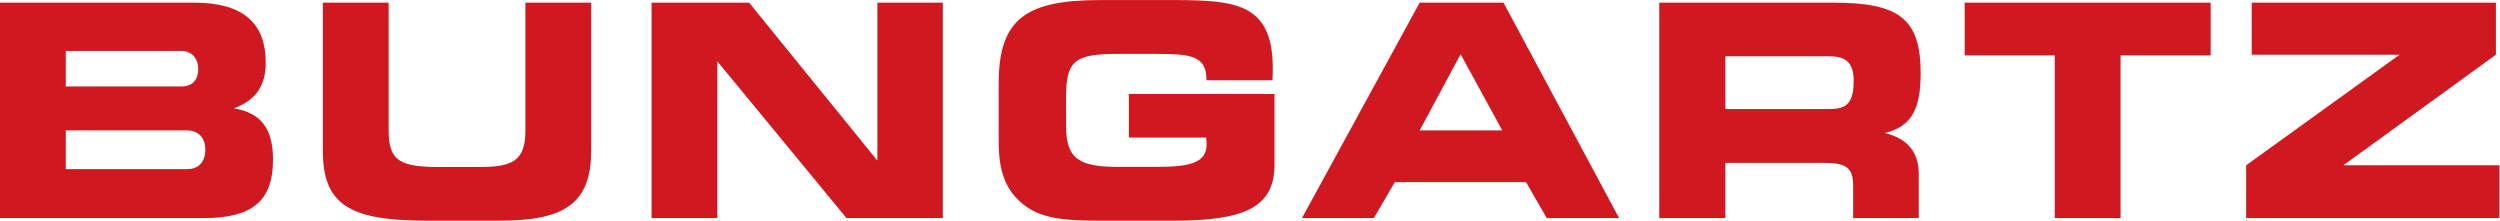 <?xml version="1.0" encoding="utf-8"?>
<svg xmlns="http://www.w3.org/2000/svg" height="19.859" id="svg1" version="1.1" viewBox="0 0 225 19.859" width="225">
  <defs id="defs1"/>
  <g id="g1" transform="translate(-1304.738,-541.172)">
    <path aria-label="BUNGARTZ" d="m 15.247,-0.001 c 3.223,0 4.652,-1.137 4.652,-3.938 0,-2.086 -0.797,-3.164 -2.637,-3.469 1.465,-0.551 2.145,-1.512 2.145,-3.07 0,-2.742 -1.582,-4.066 -4.84,-4.066 H 1.466 V -0.001 Z M 13.7,-8.884 H 5.907 V -11.287 h 7.793 c 0.68,0 1.148,0.48 1.148,1.207 0,0.773 -0.41,1.195 -1.148,1.195 z m 0.398,5.578 H 5.907 v -2.613 h 8.191 c 0.75,0 1.23,0.492 1.23,1.277 0,0.855 -0.445,1.336 -1.23,1.336 z M 23.263,-14.544 V -4.537 c 0,3.656 1.84,4.711 6.996,4.711 h 4.957 c 4.301,0 6.164,-1.113 6.164,-4.711 v -10.008 h -4.441 v 8.625 c 0,2.062 -0.855,2.473 -3.141,2.473 h -2.52 c -2.742,0 -3.574,-0.34 -3.574,-2.473 V -14.544 Z M 65.122,-0.001 V -14.544 H 60.704 V -3.88 l -8.66,-10.664 h -6.586 v 14.543 h 4.441 V -10.583 l 8.719,10.582 z M 82.923,-9.306 h 4.453 c 0.023,-0.281 0.023,-0.562 0.023,-0.82 0,-1.734 -0.398,-2.941 -1.336,-3.656 -1.066,-0.82 -2.801,-0.938 -5.344,-0.938 h -4.957 c -4.969,0 -6.867,1.23 -6.867,5.602 v 3.961 c 0,1.98 0.457,3.293 1.688,4.254 1.254,0.984 2.895,1.078 5.191,1.078 h 4.945 c 4.641,0 6.797,-0.832 6.797,-3.773 v -4.781 h -9.832 v 2.941 h 5.215 c 0.023,0.152 0.035,0.293 0.035,0.434 0,1.242 -1.031,1.547 -3.352,1.547 h -2.566 c -2.602,0 -3.574,-0.469 -3.574,-2.742 v -2.027 c 0,-2.473 0.68,-2.859 3.551,-2.859 h 2.59 c 2.32,0 3.34,0.141 3.34,1.746 0,0 0,0.023 0,0.035 z m 11.3,9.305 1.418,-2.426 h 8.859 l 1.395,2.426 h 4.887 L 102.977,-14.544 h -5.66 l -7.945,14.543 z m 3.094,-5.918 2.766,-5.145 2.812,5.145 z m 27.861,-8.625 h -11.684 v 14.543 h 4.465 V -3.728 h 6.621 c 1.453,0 2.004,0.27 2.004,1.512 v 2.215 h 4.43 V -2.978 c 0,-1.488 -0.773,-2.402 -2.297,-2.766 1.828,-0.434 2.426,-1.641 2.426,-4.043 0,-3.773 -1.559,-4.758 -5.965,-4.758 z m -0.164,3.621 c 1.148,0 1.605,0.516 1.605,1.641 0,1.383 -0.363,1.922 -1.605,1.922 h -7.055 v -3.563 z m 19.626,10.922 V -10.982 h 6.082 v -3.562 H 134.116 v 3.562 h 6.082 v 10.98 z m 25.576,0 V -3.564 h -10.535 l 10.301,-7.465 v -3.516 h -16.488 v 3.516 h 9.984 l -10.359,7.465 v 3.563 z m 0,0" id="path3" style="fill:#cf181f;fill-opacity:1;fill-rule:nonzero;stroke:none" transform="matrix(1.333,0,0,1.333,1302.784,560.799)"/>
  </g>
</svg>